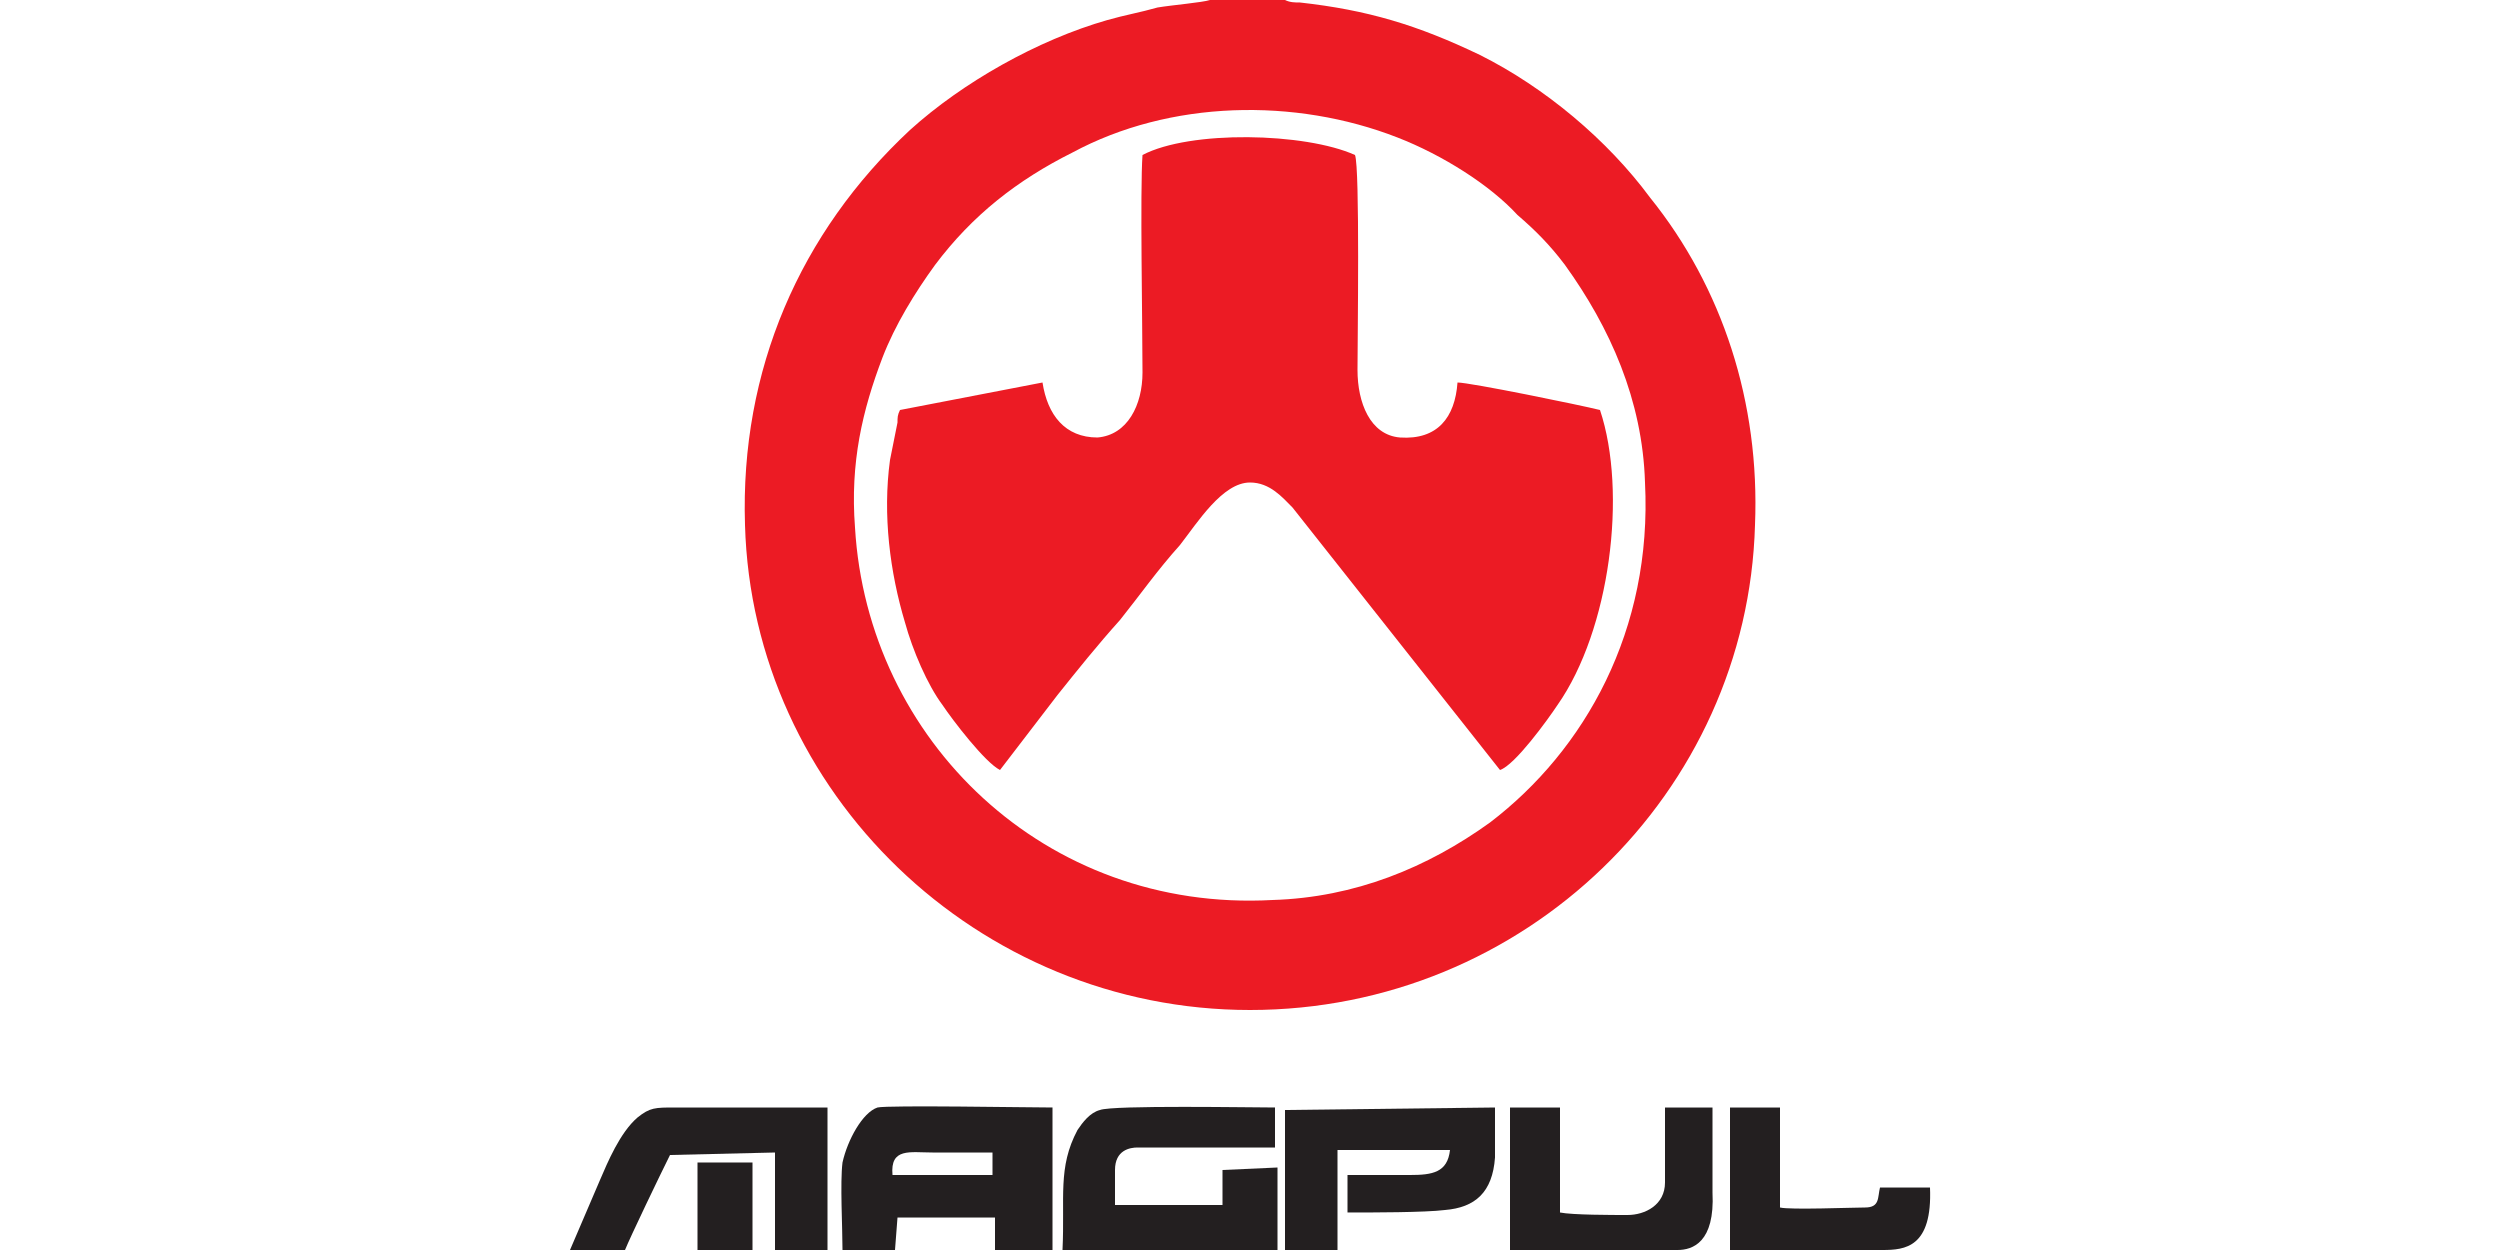 <?xml version="1.0" encoding="UTF-8"?>
<!DOCTYPE svg PUBLIC "-//W3C//DTD SVG 1.1//EN" "http://www.w3.org/Graphics/SVG/1.1/DTD/svg11.dtd">
<!-- Creator: CorelDRAW X8 -->
<svg xmlns="http://www.w3.org/2000/svg" xml:space="preserve" width="1000px" height="500px" version="1.1" style="shape-rendering:geometricPrecision; text-rendering:geometricPrecision; image-rendering:optimizeQuality; fill-rule:evenodd; clip-rule:evenodd"
viewBox="0 0 1000 500"
 xmlns:xlink="http://www.w3.org/1999/xlink">
 <defs>
  <style type="text/css">
   <![CDATA[
    .fil0 {fill:#231F20}
    .fil1 {fill:#EC1B24}
   ]]>
  </style>
 </defs>
 <g id="Vrstva_x0020_1">
  <g id="_831542960">
   <g>
    <path class="fil0" d="M357 470c-1,-11 7,-9 16,-9 8,0 13,0 24,0l0 9 -40 0zm-20 30l21 0 1 -13 39 0 0 13 23 0 0 -57c-9,0 -66,-1 -70,0 -6,2 -12,13 -14,22 -1,8 0,26 0,35z"/>
    <path class="fil0" d="M425 500l86 0 0 -33 -22 1 0 14 -43 0c0,-5 0,-10 0,-14 0,-8 6,-9 9,-9 14,0 41,0 55,0l0 -16c-9,0 -65,-1 -70,1 -4,1 -7,5 -9,8 -8,15 -5,27 -6,48z"/>
    <path class="fil0" d="M514 500l21 0 0 -40 45 0c-1,9 -7,10 -16,10 -8,0 -16,0 -25,0l0 15c10,0 31,0 39,-1 12,-1 19,-7 20,-21 0,-7 0,-14 0,-20l-84 1 0 56z"/>
    <path class="fil0" d="M228 500l22 0c2,-5 14,-30 18,-38l42 -1 0 39 21 0 0 -57 -61 0c-8,0 -10,0 -15,4 -7,6 -12,18 -15,25l-12 28z"/>
    <path class="fil0" d="M604 500l67 0c6,0 15,-3 14,-23 0,-8 0,-22 0,-34l-19 0c0,17 0,20 0,30 0,9 -8,13 -15,13 -6,0 -22,0 -27,-1l0 -42 -20 0 0 57z"/>
    <path class="fil0" d="M692 500l61 0c9,0 20,-1 19,-25l-20 0c-1,4 0,8 -6,8 -5,0 -30,1 -34,0l0 -40 -20 0 0 57z"/>
    <polygon class="fil0" points="279,500 301,500 301,465 279,465 "/>
   </g>
   <g>
    <path class="fil1" d="M342 211c-2,-26 3,-47 11,-68 5,-13 13,-26 21,-37 15,-20 33,-34 55,-45 39,-21 89,-22 130,-6 18,7 37,19 48,31 7,6 13,12 19,20 18,25 31,54 32,87 3,59 -24,107 -62,136 -25,18 -54,30 -87,31 -91,5 -162,-64 -167,-149zm172 -211l-29 0c0,0 0,0 0,0 -1,0 -1,0 -1,0 -3,1 -15,2 -21,3 -7,2 -13,3 -20,5 -28,8 -58,25 -79,44 -44,41 -68,96 -66,158 3,107 93,194 202,194 110,0 199,-87 202,-194 2,-49 -13,-95 -42,-131 -17,-23 -42,-44 -68,-57 -25,-12 -45,-18 -72,-21 -2,0 -4,0 -6,-1z"/>
    <path class="fil1" d="M423 278c8,-10 16,-20 25,-30 8,-10 15,-20 24,-30 7,-9 17,-25 28,-25 8,0 13,6 17,10l83 105c6,-2 19,-20 23,-26 21,-30 28,-85 17,-118 -8,-2 -52,-11 -57,-11 -1,14 -8,23 -23,22 -12,-1 -17,-14 -17,-27 0,-11 1,-81 -1,-86 -20,-9 -66,-10 -85,0 -1,14 0,68 0,87 0,13 -6,25 -18,26 -13,0 -20,-9 -22,-22l-57 11c-1,2 -1,3 -1,5l-3 15c-3,22 0,45 6,65 3,11 9,25 15,33 4,6 17,23 23,26l23 -30z"/>
   </g>
  </g>
 </g>
</svg>
